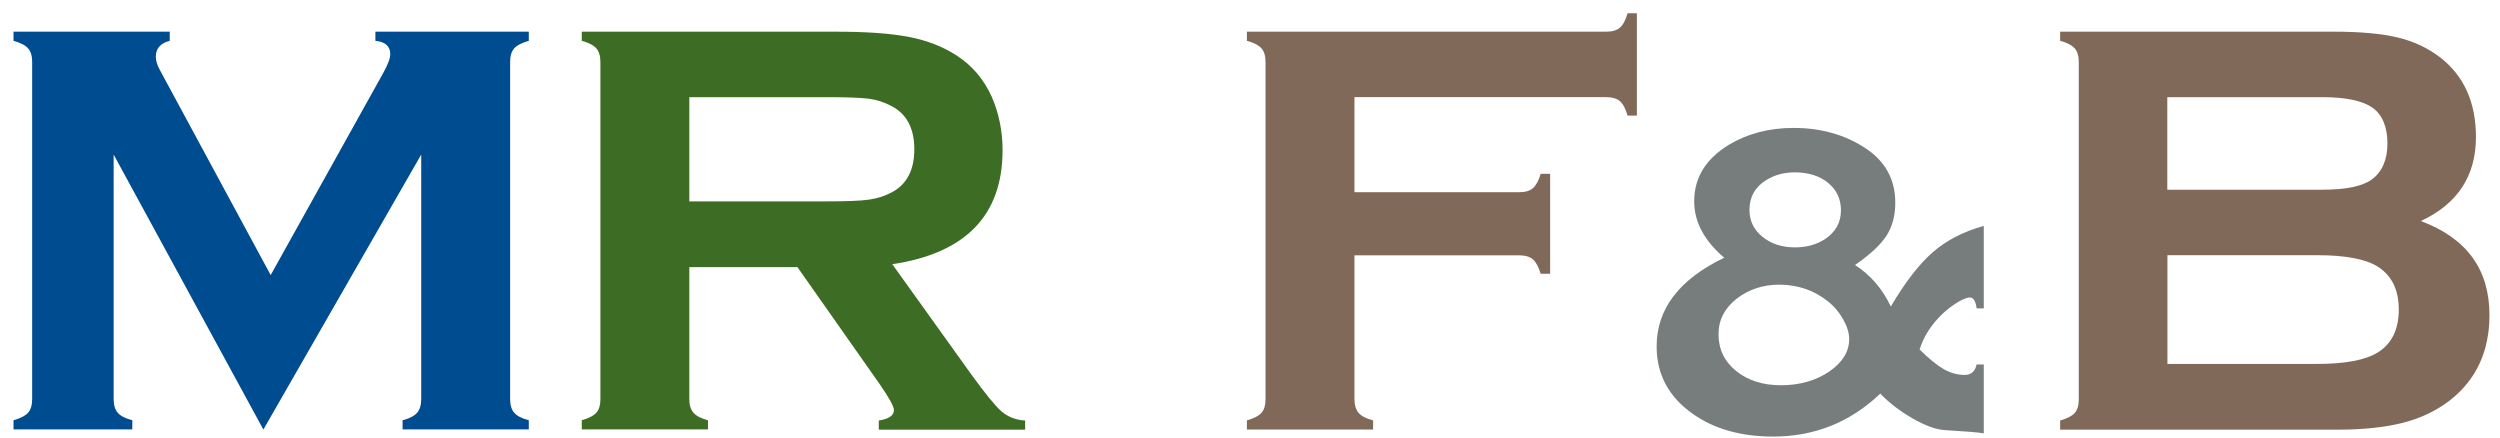 <svg width="320" height="56" viewBox="0 0 320 56" fill="none" xmlns="http://www.w3.org/2000/svg">
<path d="M33.712 54.981L14.547 19.786V51.078C14.547 51.841 14.72 52.435 15.066 52.826C15.412 53.233 16.035 53.555 16.934 53.793V54.964H1.73V53.793C2.629 53.538 3.252 53.216 3.598 52.826C3.944 52.435 4.117 51.841 4.117 51.078V7.907C4.117 7.16 3.944 6.583 3.598 6.193C3.252 5.803 2.629 5.463 1.73 5.226V4.055H21.725V5.226C20.532 5.531 19.944 6.21 19.944 7.279C19.944 7.771 20.117 8.348 20.48 8.993L34.647 35.211L49.003 9.434C49.643 8.297 49.955 7.449 49.955 6.94C49.955 5.921 49.315 5.344 48.052 5.226V4.055H67.684V5.226C66.785 5.48 66.162 5.803 65.816 6.193C65.47 6.583 65.297 7.16 65.297 7.907V51.078C65.297 51.841 65.47 52.435 65.816 52.826C66.162 53.233 66.785 53.555 67.684 53.793V54.964H51.529V53.793C52.411 53.572 53.016 53.25 53.38 52.843C53.743 52.435 53.916 51.841 53.916 51.061V19.786L33.712 54.981Z" fill="#004C90"/>
<path d="M88.234 34.176V51.112C88.234 51.858 88.406 52.435 88.77 52.843C89.133 53.25 89.756 53.572 90.621 53.793V54.964H74.465V53.793C75.364 53.538 75.987 53.216 76.333 52.826C76.679 52.435 76.852 51.858 76.852 51.112V7.941C76.852 7.177 76.679 6.583 76.333 6.193C75.987 5.803 75.364 5.463 74.465 5.226V4.055H106.949C110.91 4.055 114.041 4.275 116.359 4.733C118.677 5.175 120.701 5.972 122.43 7.092C124.437 8.382 125.924 10.147 126.928 12.353C127.862 14.491 128.329 16.782 128.329 19.226C128.329 27.541 123.624 32.411 114.214 33.819L124.298 47.887C126.08 50.348 127.377 51.943 128.19 52.656C129.021 53.369 130.024 53.759 131.217 53.827V54.998H112.484V53.827C113.782 53.623 114.422 53.182 114.422 52.486C114.422 52.045 113.833 50.959 112.64 49.228L102.071 34.193H88.251L88.234 34.176ZM88.234 25.776H105.738C108.333 25.776 110.149 25.708 111.222 25.555C112.294 25.403 113.263 25.097 114.145 24.622C116.065 23.604 117.033 21.771 117.033 19.107C117.033 16.443 116.065 14.61 114.145 13.592C113.228 13.1 112.259 12.777 111.239 12.641C110.218 12.506 108.385 12.438 105.738 12.438H88.234V25.776Z" fill="#3D6D24"/>
<path d="M173.371 32.682V51.077C173.371 51.858 173.561 52.435 173.907 52.859C174.27 53.266 174.893 53.589 175.758 53.809V54.98H159.602V53.809C160.502 53.555 161.124 53.232 161.47 52.842C161.816 52.452 161.989 51.858 161.989 51.094V7.94C161.989 7.177 161.816 6.583 161.47 6.192C161.124 5.802 160.502 5.463 159.602 5.225V4.054H205.596C206.357 4.054 206.945 3.884 207.343 3.545C207.741 3.206 208.069 2.595 208.329 1.695H209.522V14.796H208.329C208.069 13.896 207.741 13.286 207.343 12.946C206.945 12.607 206.357 12.437 205.596 12.437H173.371V24.604H194.439C195.217 24.604 195.823 24.435 196.221 24.078C196.618 23.722 196.964 23.111 197.207 22.246H198.417V35.041H197.207C196.947 34.175 196.618 33.564 196.221 33.208C195.823 32.852 195.217 32.682 194.439 32.682H173.371Z" fill="#816959"/>
<path d="M253.924 28.899V39.471H253.008C252.887 38.537 252.61 38.079 252.143 38.079C251.728 38.079 251.088 38.351 250.257 38.894C249.427 39.437 248.683 40.065 248.061 40.761C246.936 41.982 246.158 43.306 245.708 44.731C246.884 45.902 247.905 46.734 248.787 47.243C249.652 47.735 250.551 47.989 251.468 47.989C252.298 47.989 252.817 47.548 253.008 46.649H253.924V55.473C253.388 55.354 251.71 55.219 248.891 55.049C247.801 54.981 246.452 54.489 244.843 53.573C243.235 52.656 241.851 51.604 240.675 50.382C236.835 54.048 232.251 55.88 226.975 55.88C222.841 55.88 219.416 54.913 216.683 52.979C213.587 50.806 212.048 47.922 212.048 44.341C212.048 39.556 214.919 35.771 220.696 32.988C218.136 30.799 216.856 28.39 216.856 25.776C216.856 22.739 218.344 20.329 221.302 18.53C223.706 17.088 226.474 16.375 229.587 16.375C233.081 16.375 236.143 17.241 238.755 18.954C241.315 20.634 242.595 22.959 242.595 25.946C242.595 27.609 242.214 29.017 241.47 30.171C240.727 31.325 239.377 32.581 237.44 33.922C239.412 35.177 240.934 36.942 242.024 39.233C243.857 36.128 245.639 33.82 247.386 32.293C249.133 30.765 251.312 29.645 253.924 28.916V28.899ZM227.771 36.433C225.661 36.433 223.827 37.044 222.27 38.249C220.748 39.454 219.97 40.964 219.97 42.78C219.97 44.697 220.714 46.259 222.218 47.48C223.723 48.702 225.643 49.313 227.978 49.313C230.314 49.313 232.458 48.719 234.154 47.548C235.849 46.377 236.696 45.003 236.696 43.391C236.696 42.627 236.437 41.779 235.918 40.862C235.399 39.946 234.742 39.165 233.946 38.554C232.216 37.163 230.141 36.45 227.736 36.433H227.771ZM229.777 22.06C228.342 22.06 227.079 22.399 226.007 23.095C224.623 23.977 223.931 25.233 223.931 26.879C223.931 28.254 224.484 29.408 225.591 30.307C226.698 31.206 228.082 31.665 229.76 31.665C231.213 31.665 232.476 31.325 233.565 30.63C234.932 29.73 235.641 28.508 235.641 26.93C235.641 25.488 235.105 24.334 234.032 23.434C232.96 22.535 231.542 22.077 229.777 22.06Z" fill="#777C7D"/>
<path d="M309.846 28.287C315.71 30.459 318.651 34.464 318.651 40.319C318.651 44.969 316.956 48.617 313.565 51.264C311.836 52.588 309.846 53.538 307.581 54.115C305.315 54.692 302.512 54.998 299.157 54.998H263.697V53.827C264.597 53.572 265.219 53.25 265.565 52.859C265.911 52.469 266.084 51.875 266.084 51.112V7.941C266.084 7.177 265.911 6.583 265.565 6.193C265.219 5.803 264.597 5.463 263.697 5.226V4.055H298.793C302.166 4.055 304.865 4.309 306.923 4.801C308.964 5.293 310.763 6.142 312.32 7.33C315.382 9.689 316.921 13.1 316.921 17.546C316.921 22.518 314.569 26.098 309.881 28.287H309.846ZM277.431 24.283H297.289C300.298 24.283 302.391 23.841 303.585 22.976C304.917 21.992 305.591 20.447 305.591 18.36C305.591 16.273 304.951 14.695 303.689 13.795C302.426 12.896 300.281 12.438 297.271 12.438H277.414V24.283H277.431ZM277.431 46.581H296.631C300.195 46.581 302.772 46.089 304.346 45.121C306.145 44.001 307.044 42.169 307.044 39.623C307.044 37.078 306.145 35.279 304.346 34.125C302.806 33.158 300.229 32.666 296.631 32.666H277.431V46.564V46.581Z" fill="#816959"/>
</svg>

